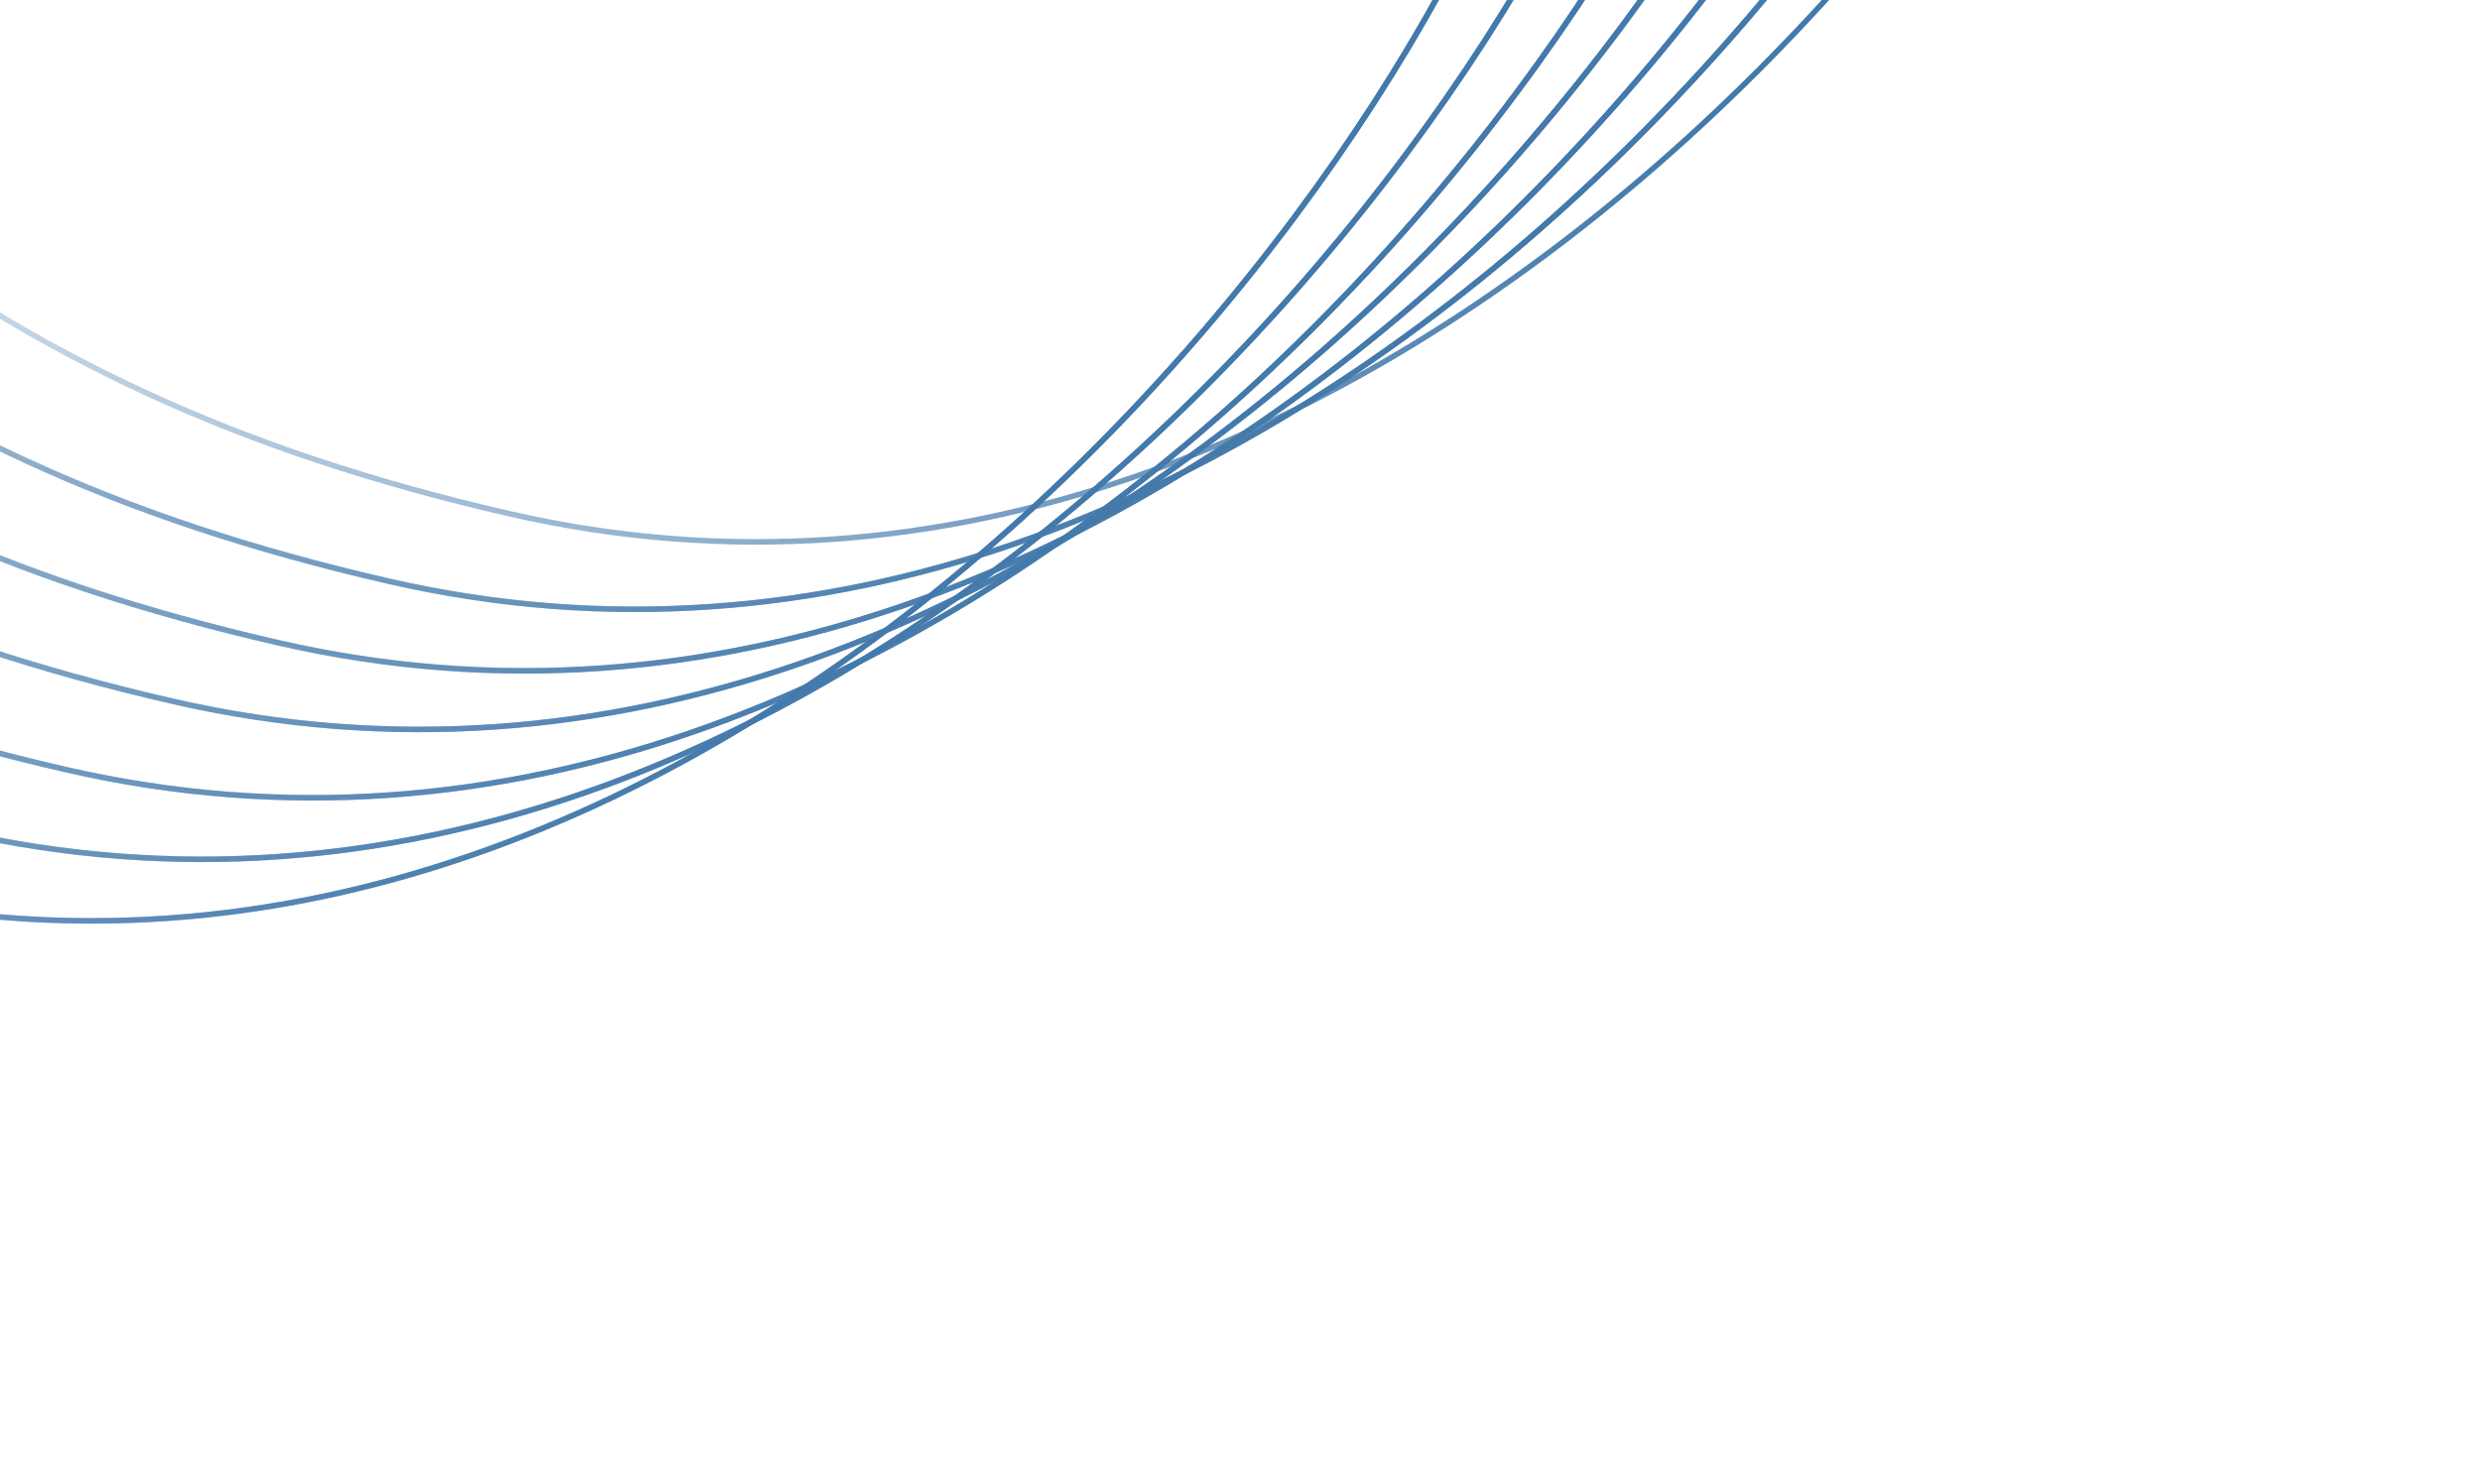 <svg width="224" height="134" viewBox="0 0 224 134" fill="none" xmlns="http://www.w3.org/2000/svg">
<g filter="url(#filter0_f_155_348)">
<path d="M141.181 -28.225C131.717 14.226 65.465 98.865 -13.95 80.645C-63.338 69.314 -86.051 46.335 -130.659 -2.003" stroke="url(#paint0_linear_155_348)" stroke-width="0.5"/>
</g>
<g filter="url(#filter1_f_155_348)">
<path d="M151.162 -33.785C141.698 8.666 75.445 93.306 -3.969 75.086C-53.357 63.755 -76.071 40.776 -120.678 -7.562" stroke="url(#paint1_linear_155_348)" stroke-width="0.5"/>
</g>
<g filter="url(#filter2_f_155_348)">
<path d="M161.143 -39.343C151.679 3.108 85.426 87.747 6.011 69.527C-43.377 58.196 -66.09 35.218 -110.698 -13.121" stroke="url(#paint2_linear_155_348)" stroke-width="0.5"/>
</g>
<g filter="url(#filter3_f_155_348)">
<path d="M180.288 -50.809C170.824 -8.358 104.572 76.281 25.157 58.061C-24.231 46.73 -46.945 23.752 -91.552 -24.587" stroke="url(#paint3_linear_155_348)" stroke-width="0.5"/>
</g>
<g filter="url(#filter4_f_155_348)">
<path d="M190.269 -56.367C180.805 -13.916 114.552 70.723 35.137 52.503C-14.251 41.172 -36.964 18.193 -81.572 -30.145" stroke="url(#paint4_linear_155_348)" stroke-width="0.5"/>
</g>
<g filter="url(#filter5_f_155_348)">
<path d="M170.782 -45.515C161.319 -3.064 95.066 81.576 15.651 63.355C-33.737 52.024 -56.45 29.046 -101.058 -19.293" stroke="url(#paint5_linear_155_348)" stroke-width="0.5"/>
</g>
<path d="M141.181 -28.225C131.717 14.226 65.465 98.865 -13.95 80.645C-63.338 69.314 -86.051 46.335 -130.659 -2.003" stroke="url(#paint6_linear_155_348)" stroke-width="0.5"/>
<path d="M151.162 -33.785C141.698 8.666 75.445 93.306 -3.969 75.086C-53.357 63.755 -76.071 40.776 -120.678 -7.562" stroke="url(#paint7_linear_155_348)" stroke-width="0.5"/>
<path d="M161.143 -39.343C151.679 3.108 85.426 87.747 6.011 69.527C-43.377 58.196 -66.09 35.218 -110.698 -13.121" stroke="url(#paint8_linear_155_348)" stroke-width="0.5"/>
<path d="M180.288 -50.809C170.824 -8.358 104.572 76.281 25.157 58.061C-24.231 46.73 -46.945 23.752 -91.552 -24.587" stroke="url(#paint9_linear_155_348)" stroke-width="0.5"/>
<path d="M190.269 -56.367C180.805 -13.916 114.552 70.723 35.137 52.503C-14.251 41.172 -36.964 18.193 -81.572 -30.145" stroke="url(#paint10_linear_155_348)" stroke-width="0.5"/>
<path d="M201.2 -62.456C191.736 -20.005 125.483 64.635 46.069 46.414C-3.32 35.083 -26.033 12.105 -70.64 -36.234" stroke="url(#paint11_linear_155_348)" stroke-width="0.5"/>
<path d="M170.782 -45.515C161.319 -3.064 95.066 81.576 15.651 63.355C-33.737 52.024 -56.45 29.046 -101.058 -19.293" stroke="url(#paint12_linear_155_348)" stroke-width="0.5"/>
<defs>
<filter id="filter0_f_155_348" x="-134.843" y="-32.28" width="280.268" height="119.707" filterUnits="userSpaceOnUse" color-interpolation-filters="sRGB">
<feFlood flood-opacity="0" result="BackgroundImageFix"/>
<feBlend mode="normal" in="SourceGraphic" in2="BackgroundImageFix" result="shape"/>
<feGaussianBlur stdDeviation="2" result="effect1_foregroundBlur_155_348"/>
</filter>
<filter id="filter1_f_155_348" x="-124.862" y="-37.839" width="280.268" height="119.707" filterUnits="userSpaceOnUse" color-interpolation-filters="sRGB">
<feFlood flood-opacity="0" result="BackgroundImageFix"/>
<feBlend mode="normal" in="SourceGraphic" in2="BackgroundImageFix" result="shape"/>
<feGaussianBlur stdDeviation="2" result="effect1_foregroundBlur_155_348"/>
</filter>
<filter id="filter2_f_155_348" x="-114.881" y="-43.398" width="280.268" height="119.707" filterUnits="userSpaceOnUse" color-interpolation-filters="sRGB">
<feFlood flood-opacity="0" result="BackgroundImageFix"/>
<feBlend mode="normal" in="SourceGraphic" in2="BackgroundImageFix" result="shape"/>
<feGaussianBlur stdDeviation="2" result="effect1_foregroundBlur_155_348"/>
</filter>
<filter id="filter3_f_155_348" x="-95.736" y="-54.863" width="280.268" height="119.707" filterUnits="userSpaceOnUse" color-interpolation-filters="sRGB">
<feFlood flood-opacity="0" result="BackgroundImageFix"/>
<feBlend mode="normal" in="SourceGraphic" in2="BackgroundImageFix" result="shape"/>
<feGaussianBlur stdDeviation="2" result="effect1_foregroundBlur_155_348"/>
</filter>
<filter id="filter4_f_155_348" x="-85.755" y="-60.422" width="280.268" height="119.707" filterUnits="userSpaceOnUse" color-interpolation-filters="sRGB">
<feFlood flood-opacity="0" result="BackgroundImageFix"/>
<feBlend mode="normal" in="SourceGraphic" in2="BackgroundImageFix" result="shape"/>
<feGaussianBlur stdDeviation="2" result="effect1_foregroundBlur_155_348"/>
</filter>
<filter id="filter5_f_155_348" x="-105.241" y="-49.569" width="280.268" height="119.707" filterUnits="userSpaceOnUse" color-interpolation-filters="sRGB">
<feFlood flood-opacity="0" result="BackgroundImageFix"/>
<feBlend mode="normal" in="SourceGraphic" in2="BackgroundImageFix" result="shape"/>
<feGaussianBlur stdDeviation="2" result="effect1_foregroundBlur_155_348"/>
</filter>
<linearGradient id="paint0_linear_155_348" x1="-131.339" y1="53.796" x2="94.542" y2="45.681" gradientUnits="userSpaceOnUse">
<stop stop-color="#4379AB" stop-opacity="0"/>
<stop offset="1" stop-color="#4379AB"/>
</linearGradient>
<linearGradient id="paint1_linear_155_348" x1="-121.358" y1="48.237" x2="104.523" y2="40.122" gradientUnits="userSpaceOnUse">
<stop stop-color="#4379AB" stop-opacity="0"/>
<stop offset="1" stop-color="#4379AB"/>
</linearGradient>
<linearGradient id="paint2_linear_155_348" x1="-111.377" y1="42.678" x2="114.504" y2="34.563" gradientUnits="userSpaceOnUse">
<stop stop-color="#4379AB" stop-opacity="0"/>
<stop offset="1" stop-color="#4379AB"/>
</linearGradient>
<linearGradient id="paint3_linear_155_348" x1="-92.232" y1="31.213" x2="133.649" y2="23.097" gradientUnits="userSpaceOnUse">
<stop stop-color="#4379AB" stop-opacity="0"/>
<stop offset="1" stop-color="#4379AB"/>
</linearGradient>
<linearGradient id="paint4_linear_155_348" x1="-82.251" y1="25.654" x2="143.63" y2="17.539" gradientUnits="userSpaceOnUse">
<stop stop-color="#4379AB" stop-opacity="0"/>
<stop offset="1" stop-color="#4379AB"/>
</linearGradient>
<linearGradient id="paint5_linear_155_348" x1="-101.738" y1="36.507" x2="124.144" y2="28.391" gradientUnits="userSpaceOnUse">
<stop stop-color="#4379AB" stop-opacity="0"/>
<stop offset="1" stop-color="#4379AB"/>
</linearGradient>
<linearGradient id="paint6_linear_155_348" x1="-131.339" y1="53.796" x2="94.542" y2="45.681" gradientUnits="userSpaceOnUse">
<stop stop-color="#4379AB" stop-opacity="0"/>
<stop offset="1" stop-color="#4379AB"/>
</linearGradient>
<linearGradient id="paint7_linear_155_348" x1="-121.358" y1="48.237" x2="104.523" y2="40.122" gradientUnits="userSpaceOnUse">
<stop stop-color="#4379AB" stop-opacity="0"/>
<stop offset="1" stop-color="#4379AB"/>
</linearGradient>
<linearGradient id="paint8_linear_155_348" x1="-111.377" y1="42.678" x2="114.504" y2="34.563" gradientUnits="userSpaceOnUse">
<stop stop-color="#4379AB" stop-opacity="0"/>
<stop offset="1" stop-color="#4379AB"/>
</linearGradient>
<linearGradient id="paint9_linear_155_348" x1="-92.232" y1="31.213" x2="133.649" y2="23.097" gradientUnits="userSpaceOnUse">
<stop stop-color="#4379AB" stop-opacity="0"/>
<stop offset="1" stop-color="#4379AB"/>
</linearGradient>
<linearGradient id="paint10_linear_155_348" x1="-82.251" y1="25.654" x2="143.63" y2="17.539" gradientUnits="userSpaceOnUse">
<stop stop-color="#4379AB" stop-opacity="0"/>
<stop offset="1" stop-color="#4379AB"/>
</linearGradient>
<linearGradient id="paint11_linear_155_348" x1="-71.32" y1="19.566" x2="154.561" y2="11.45" gradientUnits="userSpaceOnUse">
<stop stop-color="#4379AB" stop-opacity="0"/>
<stop offset="1" stop-color="#4379AB"/>
</linearGradient>
<linearGradient id="paint12_linear_155_348" x1="-101.738" y1="36.507" x2="124.144" y2="28.391" gradientUnits="userSpaceOnUse">
<stop stop-color="#4379AB" stop-opacity="0"/>
<stop offset="1" stop-color="#4379AB"/>
</linearGradient>
</defs>
</svg>
